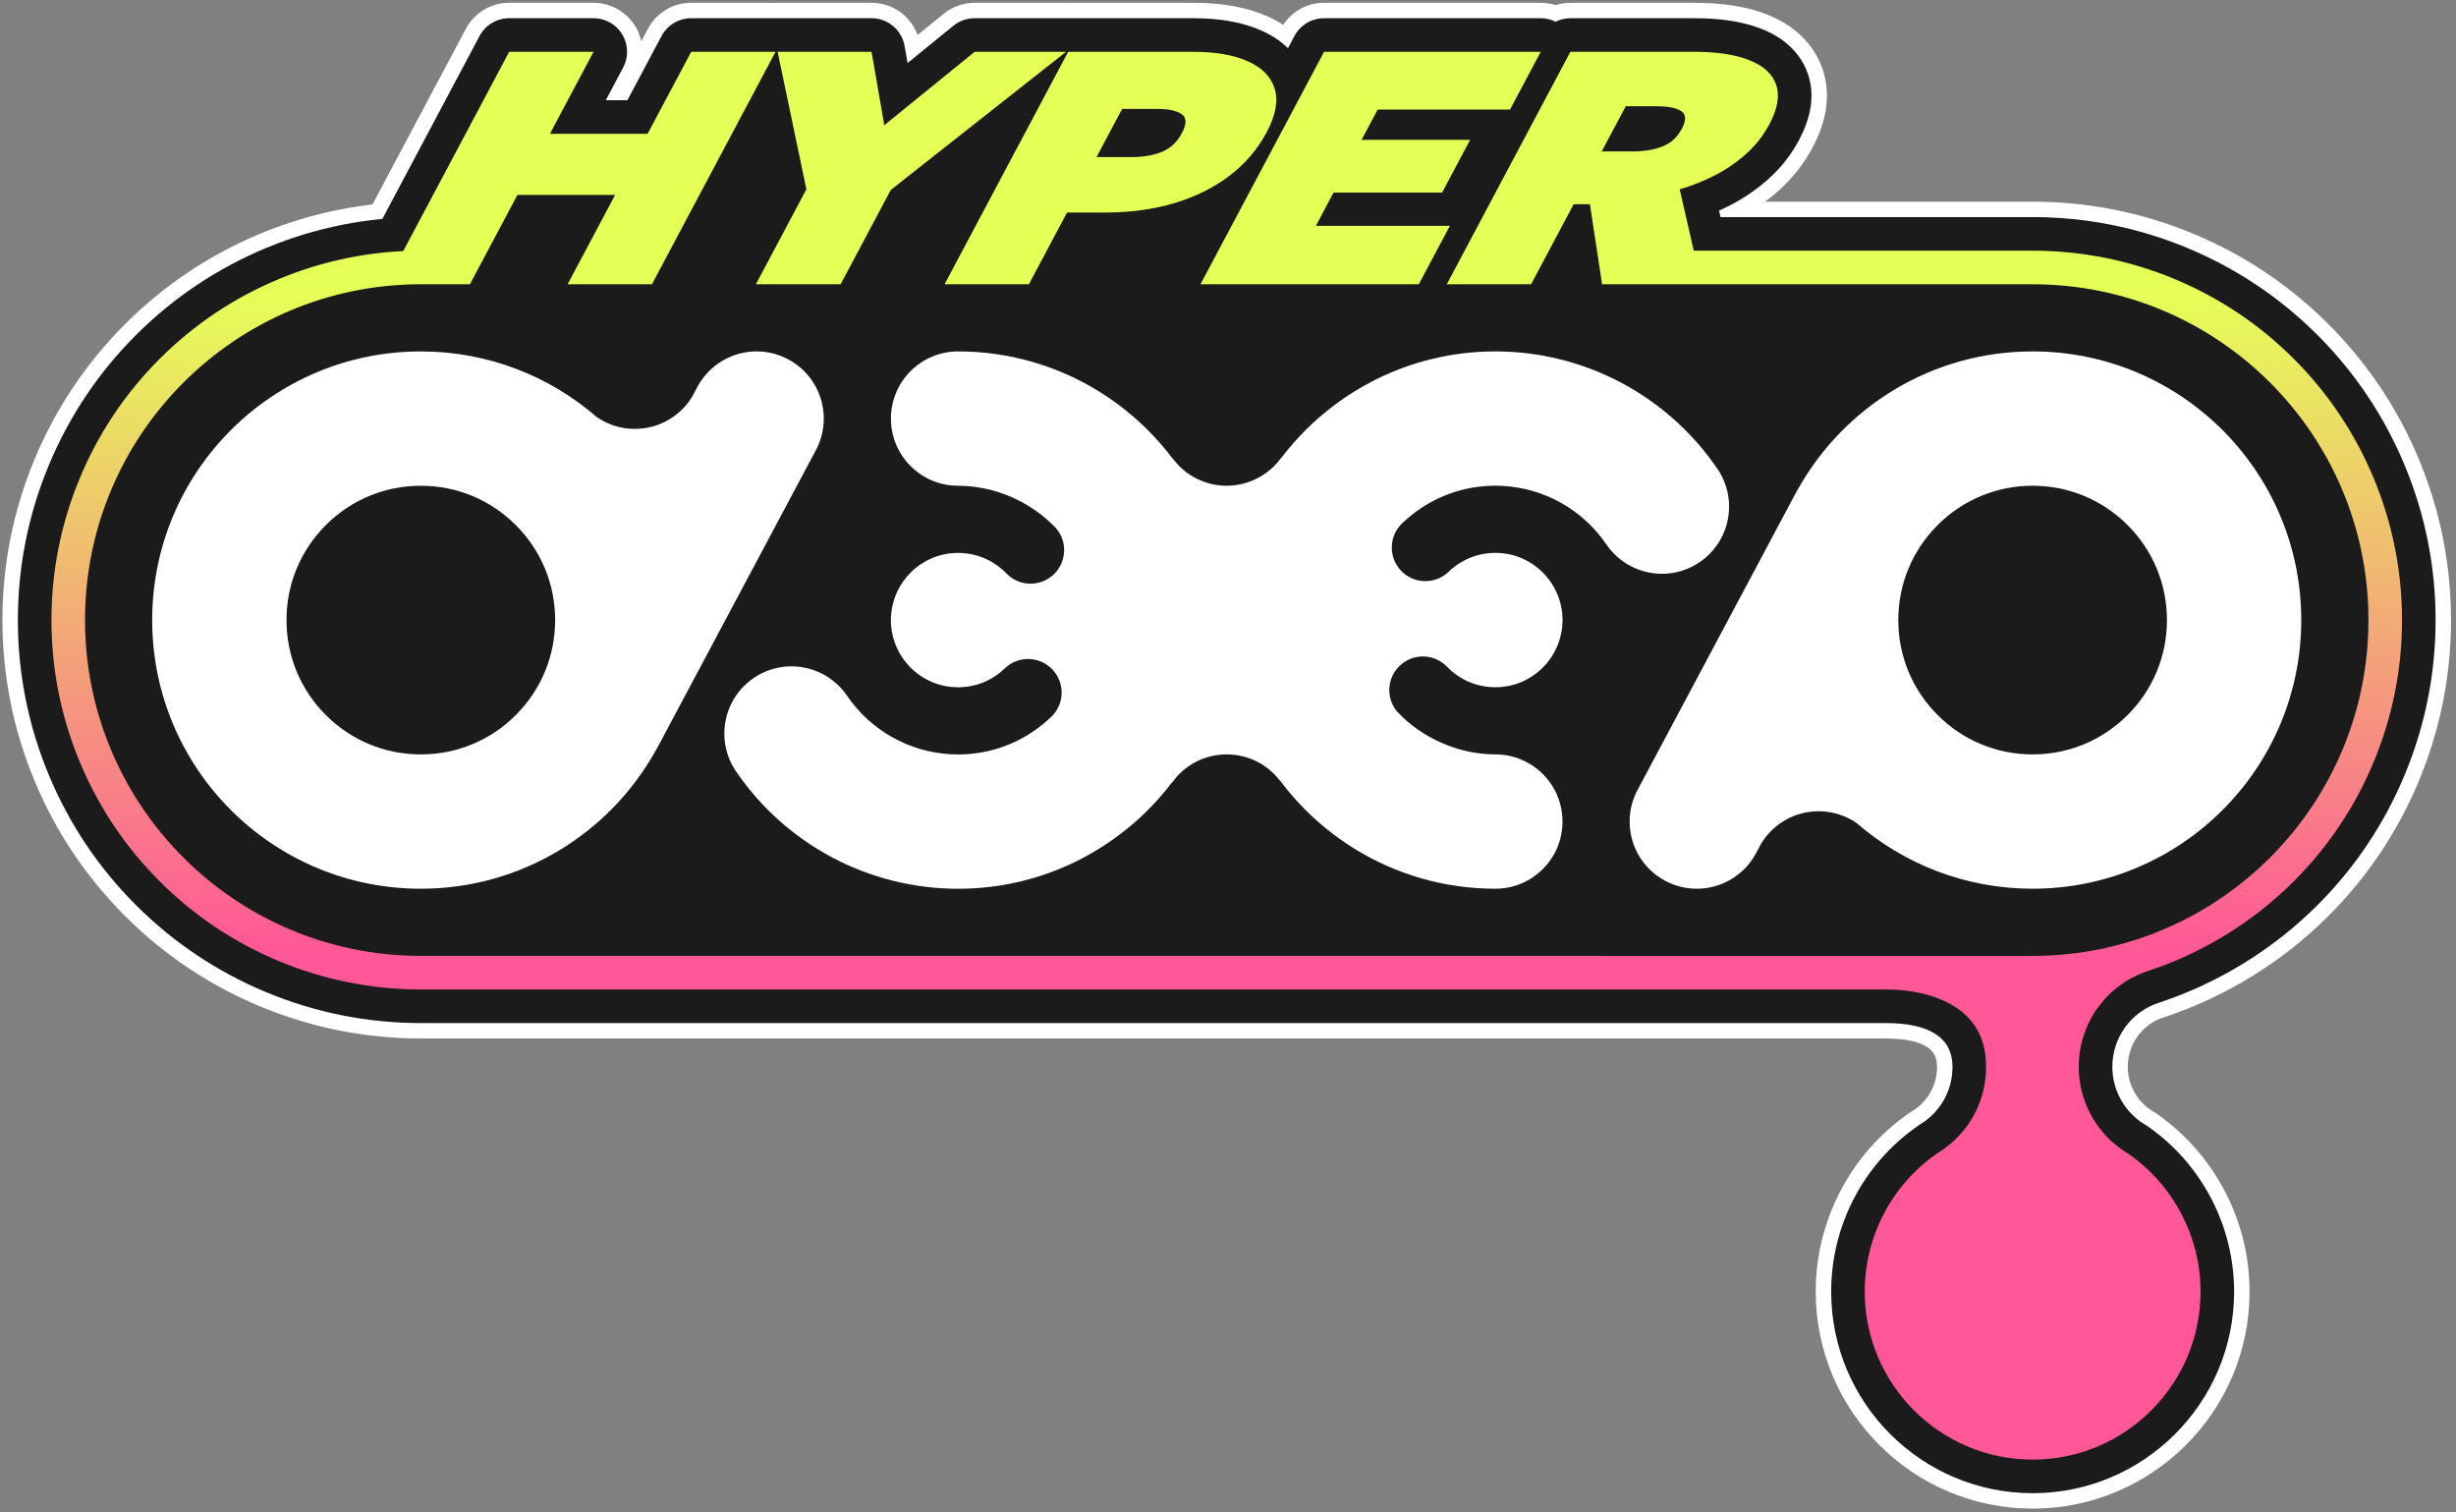 <?xml version="1.0" encoding="UTF-8"?>
<svg xmlns="http://www.w3.org/2000/svg" xmlns:xlink="http://www.w3.org/1999/xlink" viewBox="0 0 1828.49 1125.76">
  <rect x="0" y="0" width="1828.49" height="1125.76" fill="#808080" stroke="none"/>
  <defs>
    <style>
      .cls-1 {
        fill: #fff;
      }

      .cls-2 {
        fill: none;
        stroke: #fff;
        stroke-linecap: round;
        stroke-linejoin: round;
        stroke-width: 21px;
      }

      .cls-3 {
        fill: #1b1b1b;
      }

      .cls-4 {
        fill: url(#linear-gradient);
      }

      .cls-5 {
        fill: #231f20;
      }
    </style>
    <linearGradient id="linear-gradient" x1="913.3" y1="38.56" x2="913.3" y2="1086.62" gradientUnits="userSpaceOnUse">
      <stop offset=".17" stop-color="#e6ff57"/>
      <stop offset=".64" stop-color="#ff5797"/>
    </linearGradient>
  </defs>
  <g id="capsule">
    <g>
      <g id="outer">
        <g id="outer-2" data-name="outer">
          <path class="cls-2" d="m1513.3,1111.62c-82.71,0-150-67.29-150-150,0-49.33,24.16-95.5,64.63-123.48l1.01-.7,1.04-.65c14.81-9.21,23.65-25.1,23.65-42.5,0-21.68-16.82-32.67-50-32.67H313.3c-39.59,0-78.22-7.68-114.8-22.84-36.58-15.15-69.33-37.03-97.33-65.02-28-28.01-49.88-60.76-65.03-97.34-15.15-36.58-22.84-75.21-22.84-114.8s7.68-78.22,22.84-114.8c15.15-36.58,37.03-69.33,65.02-97.33,28.01-28,60.76-49.88,97.34-65.03,36.58-15.15,75.21-22.84,114.8-22.84h1200c39.59,0,78.22,7.68,114.8,22.84,36.58,15.15,69.33,37.03,97.33,65.02,28,28.01,49.88,60.76,65.03,97.34,15.15,36.58,22.84,75.21,22.84,114.8s-7.68,78.22-22.84,114.8c-15.15,36.58-37.03,69.33-65.02,97.33-32.8,32.78-73.28,57.8-117.19,72.43l-.08.03-1.42.47c-20.41,6.79-34.12,25.92-34.12,47.6,0,16.19,7.9,31.45,21.14,40.84l.11.08c.46.32.83.58,1.12.77l.36.24c.48.32.9.58,1.25.79l1.69,1,1.6,1.13c39.69,28.1,63.39,73.89,63.39,122.48,0,82.71-67.29,150-150,150Z"/>
          <path class="cls-2" d="m1513.3,161.62c39.59,0,78.22,7.68,114.8,22.84,36.58,15.15,69.33,37.03,97.33,65.02,28,28.01,49.88,60.76,65.03,97.34,15.15,36.58,22.84,75.21,22.84,114.8s-7.68,78.22-22.84,114.8c-15.15,36.58-37.03,69.33-65.02,97.33-32.8,32.78-73.28,57.8-117.19,72.43l-.08.03-1.42.47c-20.41,6.79-34.12,25.92-34.12,47.6,0,16.19,7.9,31.45,21.14,40.84l.11.08c.46.32.83.58,1.12.77l.36.24c.48.32.9.58,1.25.79l1.69,1.01,1.6,1.13c39.69,28.1,63.39,73.89,63.39,122.48,0,82.71-67.29,150-150,150s-150-67.29-150-150c0-49.33,24.16-95.5,64.63-123.48l1.01-.7,1.04-.65c14.81-9.21,23.65-25.1,23.65-42.5,0-21.68-16.82-32.67-50-32.67H313.3c-39.59,0-78.22-7.68-114.8-22.84-36.58-15.15-69.33-37.03-97.33-65.02-28-28.01-49.88-60.76-65.03-97.34-15.15-36.58-22.84-75.21-22.84-114.8s7.68-78.22,22.84-114.8c15.15-36.58,37.03-69.33,65.02-97.33,28.01-28,60.76-49.88,97.34-65.03,36.58-15.15,75.21-22.84,114.8-22.84h1200m0-1H313.3c-39.73,0-78.48,7.71-115.18,22.91-36.7,15.2-69.56,37.16-97.66,65.25-28.09,28.1-50.04,60.95-65.24,97.65-15.2,36.71-22.91,75.46-22.91,115.18s7.71,78.48,22.91,115.18c15.2,36.7,37.16,69.56,65.25,97.66,28.1,28.09,60.95,50.04,97.65,65.24,36.7,15.2,75.46,22.91,115.18,22.91h1090.33c32.51,0,49,10.66,49,31.67,0,17.06-8.67,32.63-23.18,41.65l-1.04.65-1.05.72c-40.74,28.17-65.06,74.64-65.06,124.31,0,83.26,67.74,151,151,151s151-67.74,151-151c0-48.91-23.85-95.01-63.81-123.29l-1.6-1.13-.03-.02-.03-.02-1.69-1.01c-.33-.2-.74-.46-1.22-.77l-.37-.24c-.29-.18-.65-.43-1.09-.75l-.11-.08c-12.98-9.2-20.72-24.16-20.72-40.02,0-21.24,13.44-39.99,33.43-46.65l1.42-.47h.03s.03-.02.03-.02l.05-.02c44.03-14.68,84.68-39.81,117.55-72.66,28.09-28.09,50.04-60.95,65.24-97.65,15.2-36.7,22.91-75.46,22.91-115.18s-7.71-78.48-22.91-115.18c-15.2-36.7-37.15-69.56-65.25-97.66-28.1-28.09-60.95-50.04-97.65-65.24-36.71-15.2-75.46-22.91-115.18-22.91h0Z"/>
        </g>
        <g>
          <g>
            <path class="cls-2" d="m414.43,176.7c-4.62-7.16-15.52-11.63-23.26-6.1-10.98,7.85-19.45,18.84-21.89,32.4-1.57,8.72,2.37,18.75,11.87,20.91,8.31,1.89,19.23-2.51,20.91-11.87.32-1.79.78-3.5,1.29-5.25.01-.05.03-.08.04-.13.46-.84.88-1.72,1.38-2.54.06-.11.28-.46.5-.82.31-.4.75-.99.89-1.14.61-.66,1.25-1.3,1.91-1.91.63-.59,3.18-2.39.25-.29,7.22-5.16,11.39-15.06,6.1-23.26Z"/>
            <path class="cls-2" d="m399.06,168.12c6.05,0,12.2,3.65,15.37,8.58,5.29,8.2,1.12,18.1-6.1,23.26,1.02-.73,1.38-.99,1.38-.99,0,0-1.22.9-1.63,1.28-.66.61-1.3,1.25-1.91,1.91-.14.16-.59.74-.89,1.14-.22.36-.43.71-.5.82-.5.83-.92,1.7-1.38,2.54-.01.04-.02.08-.04.13-.51,1.74-.97,3.46-1.29,5.25-1.43,7.93-9.49,12.3-16.97,12.3-1.35,0-2.68-.14-3.94-.43-9.51-2.17-13.44-12.19-11.87-20.91,2.44-13.56,10.9-24.55,21.89-32.4,2.42-1.73,5.14-2.48,7.88-2.48m0-1c-3.14,0-5.99.9-8.47,2.66-8.56,6.11-19.37,16.81-22.29,33.04-1.61,8.93,2.27,19.7,12.64,22.06,1.33.3,2.73.46,4.17.46,7.75,0,16.4-4.51,17.95-13.13.27-1.52.66-3.1,1.26-5.14v-.02c.16-.29.31-.57.46-.86.28-.54.55-1.06.85-1.55l.16-.26.31-.51.23-.3c.2-.26.5-.65.58-.74.59-.64,1.22-1.27,1.85-1.86.29-.27,1.14-.9,1.41-1.11.09-.07.28-.21.41-.43,6.38-5.56,10-15.06,4.69-23.3-3.48-5.4-10-9.03-16.22-9.03h0Z"/>
          </g>
          <g>
            <g>
              <path class="cls-2" d="m584.16,132.21c-.04.14-.09.28-.13.42,0,0,.02-.02.03-.02.03-.12.07-.26.12-.41,0,0,0,0-.01.01Z"/>
              <path class="cls-2" d="m584.17,132.2c-.04.15-.09.29-.12.41,0,0-.02.01-.03.02.04-.14.09-.28.13-.42,0,0,0,0,.01-.01m2.68-5.64l-3.49,5.05h0s-.02.04-.02.04l-.08.12-.04.14-.09.3-.03.11-.92,2.88,2.45-1.77.03-.02h0s.28-.19.28-.19l.1-.37c.03-.11.07-.24.1-.37l1.72-5.94h0Z"/>
            </g>
            <g>
              <path class="cls-2" d="m584.05,132.61c-.59,2.21.72-.48,0,0h0Z"/>
              <path class="cls-2" d="m584.19,132.55c.06,0,.08.05.08.13,0-.08-.02-.13-.08-.13m.08.13c0,.26-.25.81-.35.81.09,0,.35-.56.35-.81m-.08-1.13v1.13h-.27s.27,0,.27,0v.87c-.09,0-.18-.01-.27-.04v.98c.73,0,1.03-.68,1.12-.91.1-.23.22-.58.22-.91h-1s1,0,1,0c0-.64-.47-1.13-1.08-1.13h0Z"/>
            </g>
            <g>
              <path class="cls-2" d="m583.2,133.52c.33-.42.65-.86.96-1.3.02-.07.04-.13.06-.2-.02.07-.03.12-.05.18,4.72-6.9,5.89-16.43-.97-22.72-6.13-5.63-18.15-7.45-24.04,0-4.26,5.39-7.2,10.85-8.92,17.55-.53,2.08-.96,4.18-1.54,6.25-.19.67-.38,1.34-.59,2-.4.45-1.21,1.5-1.38,1.67-.64.62-1.32,1.21-2,1.78-1.72,1.45-3.55,2.78-5.29,4.21-4.07,3.35-7.92,7.53-10.01,12.41-1.89,4.41-2.51,9.5-1.3,13.98-2.15.6-4.24,1.44-6.18,2.55-7.76,4.43-11.84,13.23-14.38,21.38-3.28,10.5-.87,22.71,9.24,28.55,11.82,6.83,26.15.96,30.36-11.72.81-2.44.86-5.05.35-7.58,1.59-.79,3.04-1.83,4.24-3.13,5.69-6.19,6.28-14.5,2.11-21.23,2.11-1.32,3.87-3.17,4.93-5.64.36-.83.92-1.64,1.3-2.46,1.51-.82,3.06-2.8,4.45-3.91,3.82-3.04,7.22-5.94,10.22-9.83,3.51-4.54,5.69-9.84,7.1-15.38.53-2.08.95-4.18,1.54-6.24.2-.7.42-1.38.64-2.07-.17.12-.42.38-.83.89Z"/>
              <path class="cls-2" d="m570.16,104.55c4.8,0,9.76,1.92,13.04,4.93,6.86,6.29,5.69,15.82.97,22.72.02-.06.03-.11.05-.18-.02.07-.04.13-.06.2-.31.45-.62.88-.96,1.3.4-.51.66-.77.83-.89-.22.69-.45,1.37-.64,2.07-.58,2.06-1.01,4.17-1.54,6.24-1.41,5.54-3.59,10.85-7.1,15.38-3,3.89-6.4,6.78-10.22,9.83-1.39,1.1-2.94,3.09-4.45,3.91-.38.82-.94,1.63-1.3,2.46-1.06,2.47-2.81,4.32-4.93,5.64,4.17,6.72,3.57,15.03-2.11,21.23-1.2,1.3-2.65,2.34-4.24,3.13.52,2.53.47,5.14-.35,7.58-3,9.02-11.12,14.6-19.81,14.6-3.52,0-7.14-.91-10.54-2.88-10.11-5.84-12.51-18.05-9.24-28.55,2.54-8.14,6.62-16.95,14.38-21.38,1.94-1.11,4.03-1.95,6.18-2.55-1.22-4.48-.6-9.57,1.3-13.98,2.1-4.88,5.94-9.07,10.01-12.41,1.74-1.43,3.57-2.75,5.29-4.21.68-.58,1.36-1.16,2-1.78.18-.17.98-1.22,1.38-1.67.21-.66.41-1.34.59-2,.58-2.07,1.01-4.17,1.54-6.25,1.72-6.71,4.66-12.16,8.92-17.55,2.74-3.47,6.81-4.93,11-4.93m0-1c-4.89,0-9.08,1.89-11.79,5.31-4.61,5.83-7.42,11.36-9.11,17.93-.23.88-.43,1.76-.64,2.63-.28,1.19-.57,2.41-.9,3.59-.19.69-.36,1.26-.52,1.77-.19.23-.43.52-.65.8-.2.25-.47.59-.54.66-.64.61-1.31,1.2-1.95,1.73-.94.79-1.93,1.56-2.89,2.31-.79.61-1.6,1.24-2.39,1.89-4.93,4.05-8.39,8.35-10.3,12.79-1.92,4.48-2.48,9.41-1.57,13.69-1.95.61-3.79,1.4-5.48,2.37-6.54,3.73-11.4,10.91-14.84,21.95-3.18,10.17-1.41,23.3,9.69,29.72,3.42,1.97,7.23,3.02,11.04,3.02,9.38,0,17.73-6.14,20.76-15.28.75-2.26.92-4.79.51-7.35,1.49-.82,2.79-1.83,3.86-3,5.63-6.13,6.65-14.51,2.71-21.6,2.04-1.46,3.55-3.33,4.51-5.56.17-.39.39-.79.63-1.21.17-.3.35-.62.51-.94.94-.58,1.84-1.48,2.71-2.34.57-.57,1.1-1.1,1.6-1.49,3.5-2.79,7.19-5.86,10.39-10,3.27-4.24,5.65-9.39,7.28-15.75.21-.83.41-1.67.6-2.5.29-1.23.58-2.49.93-3.71.15-.53.32-1.05.49-1.57l.15-.46.09-.28c4.75-7.03,6.22-17.12-1.19-23.92-3.49-3.2-8.74-5.19-13.72-5.19h0Z"/>
            </g>
          </g>
          <g>
            <g>
              <path class="cls-2" d="m729.18,128.61c-5.42-8.4-14.56-10.03-23.26-6.1-8.72,3.94-17.15,8.66-23.1,16.36-2.73,3.54-5.41,7.63-7.08,11.8-.05.12-.08.22-.11.31-.66.8-1.33,1.58-1.99,2.38-2.07,2.49-4.2,5.02-5.94,7.76-2.79,4.39-4.46,9.56-5.75,14.57-.54,2.11-1.06,4.22-1.7,6.31-.06.19-.12.36-.18.52-.5.85-1.01,1.69-1.58,2.5-3.41,4.89-5.93,9.48-6.74,15.54-.19,1.43-.35,2.82-.45,4.24-5.43,5.12-6.78,14.84-2.82,20.98,5.36,8.31,14.62,10.15,23.26,6.1,5.86-2.75,9.68-8.46,11.8-14.39,1.02-2.84,1.3-5.98,1.55-8.97.07-.85.16-1.74.18-2.61.13-.29.27-.59.41-.8.55-.8,1.17-1.56,1.74-2.35,1.54-2.11,2.62-4.26,3.64-6.67,1.99-4.72,3.31-9.56,4.53-14.53.14-.55.31-1.1.35-1.3.35-.68.74-1.33,1.12-1.99.12-.2.22-.36.32-.51.6-.72,1.21-1.43,1.8-2.15,3.33-4.04,6.15-8.02,8.49-12.68.48-.95.98-1.87,1.49-2.8.04-.07.07-.11.1-.17.05-.05.11-.1.17-.17-.05.05-.11.11-.17.16.65-1.11.86-.89.22-.21.34-.33.82-.81,1.17-1.18.44-.33,1.03-.8,1.19-.9,3.54-2.3,7.39-4.06,11.23-5.8,8.13-3.67,10.71-16.1,6.1-23.26Z"/>
              <path class="cls-2" d="m714.81,120.48c5.61,0,10.8,2.59,14.37,8.13,4.62,7.16,2.03,19.59-6.1,23.26-3.84,1.73-7.69,3.5-11.23,5.8-.16.1-.75.57-1.19.9-.35.37-.84.85-1.17,1.18.32-.34.43-.57.38-.57s-.27.22-.6.78c.03-.03.06-.05.08-.08-.03.03-.06.06-.09.08-.04.06-.07.1-.1.17-.52.93-1.01,1.85-1.49,2.8-2.35,4.65-5.16,8.63-8.49,12.68-.59.72-1.21,1.43-1.8,2.15-.1.15-.21.32-.32.51-.39.66-.77,1.31-1.12,1.99-.04.2-.22.75-.35,1.3-1.23,4.97-2.54,9.81-4.53,14.53-1.02,2.41-2.1,4.56-3.64,6.67-.58.79-1.19,1.55-1.74,2.35-.14.21-.28.51-.41.8-.01.87-.11,1.76-.18,2.61-.25,2.99-.53,6.12-1.55,8.97-2.13,5.92-5.94,11.63-11.8,14.39-2.92,1.37-5.91,2.07-8.8,2.07-5.65,0-10.91-2.67-14.46-8.17-3.96-6.14-2.61-15.86,2.82-20.98.1-1.42.26-2.82.45-4.24.81-6.06,3.33-10.65,6.74-15.54.57-.81,1.07-1.65,1.58-2.5.06-.16.12-.33.18-.52.64-2.09,1.15-4.2,1.7-6.31,1.29-5.01,2.96-10.18,5.75-14.57,1.74-2.74,3.88-5.26,5.94-7.76.66-.8,1.33-1.58,1.99-2.38.03-.09.07-.18.11-.31,1.67-4.17,4.34-8.26,7.08-11.8,5.95-7.7,14.39-12.42,23.1-16.36,2.97-1.34,5.98-2.03,8.88-2.03m-5.36,39.32s-.05.05-.08.08c.03-.03.05-.05.08-.08m5.36-40.32c-3.05,0-6.18.71-9.3,2.12-8.06,3.64-17.16,8.47-23.48,16.66-3.3,4.27-5.73,8.32-7.21,12.04-.03.06-.05.12-.07.17-.31.38-.63.76-.95,1.13-.31.37-.62.74-.93,1.11l-.43.52c-1.93,2.33-3.93,4.74-5.58,7.34-3.05,4.8-4.74,10.46-5.87,14.86l-.29,1.13c-.43,1.69-.88,3.45-1.39,5.14-.04.13-.08.26-.13.37-.45.77-.95,1.58-1.49,2.37-3.54,5.07-6.08,9.73-6.92,15.98-.2,1.48-.34,2.74-.43,3.92-5.6,5.57-6.85,15.53-2.69,21.98,3.59,5.56,9.02,8.62,15.3,8.62,3.07,0,6.17-.73,9.23-2.16,5.39-2.53,9.76-7.84,12.32-14.95,1.09-3.04,1.37-6.47,1.6-9.22l.04-.48c.06-.65.11-1.32.13-1.99.07-.15.16-.34.24-.46.32-.47.66-.92,1.02-1.39.24-.31.47-.62.7-.94,1.41-1.93,2.53-3.99,3.75-6.87,1.92-4.54,3.22-9.15,4.58-14.68.07-.29.16-.59.22-.82.04-.14.07-.26.1-.36.32-.61.68-1.22,1.05-1.84.09-.16.18-.3.27-.42.25-.3.5-.6.75-.9.34-.4.68-.81,1.02-1.22,3.79-4.6,6.45-8.57,8.62-12.86.44-.87.92-1.77,1.47-2.76l.02-.03s.07-.07.1-.1l-.03-.03h.01s.01-.02.02-.03l.03.03c.33-.32.79-.78,1.14-1.15l.38-.29c.25-.2.6-.47.69-.52,3.59-2.33,7.58-4.13,11.1-5.72,3.79-1.71,6.76-5.38,8.14-10.07,1.52-5.14.9-10.75-1.61-14.65-3.57-5.54-8.97-8.59-15.21-8.59h0Z"/>
            </g>
            <g>
              <path class="cls-2" d="m709.49,159.75s-.03.03-.05.05c.01-.02.03-.03.05-.05Z"/>
              <path class="cls-2" d="m709.49,159.75s-.02.02-.03.03c0,0,.02-.02.03-.03m-.03.03s-.01.01-.02.02c0,0,.01-.01.02-.02"/>
            </g>
          </g>
          <g>
            <path class="cls-2" d="m878.07,176.57c-7.61-7.42-19.08-6-28.85-6.03-8.08-.03-16.2-.04-24.22,1.04-4.71.63-8.74,2.26-12.32,4.62-4.66-.34-9.38,1.13-12.87,4.81-8.37,8.81-21.54,18.6-19.72,32.15,1.26,9.37,9.46,16.59,19.09,16.16,4.07-.18,7.86-1.7,11.34-3.83,3.59,1.85,7.87,2.42,12.34,1.5,8.12-1.67,12.52-2.23,21.55-2.44,7.62-.17,15.15.85,22.72-.53,11.11-2.03,19.4-11.51,20.1-22.74.52-8.44-3.05-18.76-9.16-24.72Z"/>
            <path class="cls-2" d="m857.42,170.45c7.5,0,15.1.71,20.65,6.12,6.1,5.95,9.68,16.27,9.16,24.72-.7,11.22-8.99,20.71-20.1,22.74-3.16.58-6.32.74-9.48.74-3.77,0-7.55-.22-11.35-.22-.63,0-1.26,0-1.89.02-9.02.2-13.43.76-21.55,2.44-1.41.29-2.8.43-4.15.43-2.95,0-5.73-.67-8.19-1.93-3.49,2.13-7.28,3.65-11.34,3.83-.27.01-.54.02-.81.02-9.28,0-17.05-7.07-18.28-16.18-1.82-13.55,11.36-23.34,19.72-32.15,3.17-3.34,7.35-4.86,11.57-4.86.43,0,.87.02,1.3.05,3.57-2.35,7.61-3.98,12.32-4.62,6.85-.92,13.77-1.05,20.68-1.05,1.18,0,2.36,0,3.54,0,.12,0,.25,0,.37,0,2.53,0,5.17-.09,7.82-.09m0-1c-1.35,0-2.71.02-4.02.05-1.29.02-2.56.04-3.8.04h-.37c-1.18,0-2.36,0-3.54,0-7.76,0-14.27.18-20.81,1.06-4.53.61-8.6,2.11-12.45,4.59-.35-.02-.69-.03-1.03-.03-4.77,0-9.13,1.84-12.3,5.17-1.4,1.47-2.91,2.95-4.52,4.52-7.99,7.82-17.05,16.68-15.47,28.45,1.31,9.72,9.59,17.05,19.27,17.05.28,0,.57,0,.86-.02,3.7-.16,7.41-1.37,11.35-3.69,2.5,1.19,5.24,1.8,8.14,1.8,1.43,0,2.9-.15,4.35-.45,7.77-1.6,12.17-2.21,21.37-2.42.62-.01,1.24-.02,1.86-.02,1.89,0,3.81.06,5.67.11,1.86.06,3.79.11,5.69.11,3.78,0,6.85-.24,9.66-.75,11.58-2.12,20.19-11.85,20.92-23.66.56-9.03-3.33-19.52-9.46-25.49-5.77-5.63-13.67-6.41-21.35-6.41h0Z"/>
          </g>
        </g>
        <g id="hyper">
          <path class="cls-2" d="m1192.74,236.62c-12.36,0-22.86-9.03-24.72-21.25l-.4-2.63-5.65,10.62c-4.34,8.16-12.83,13.26-22.07,13.26h-62.78c-3.65,0-7.19-.8-10.41-2.27-3.21,1.47-6.75,2.27-10.41,2.27h-162.55c-8.78,0-16.91-4.6-21.43-12.12s-4.76-16.86-.64-24.61l13.81-25.97c-1.27.41-2.55.81-3.84,1.2-17.91,5.38-37.64,8.1-58.64,8.1h-13.57l-21.34,40.14c-4.34,8.16-12.83,13.26-22.07,13.26h-62.78c-8.78,0-16.91-4.6-21.43-12.12s-4.76-16.86-.64-24.61l37.35-70.25-35.73,28.16-34.86,65.57c-4.34,8.16-12.83,13.26-22.07,13.26h-63.09c-8.78,0-16.91-4.6-21.43-12.12s-4.76-16.86-.64-24.61l33.34-62.71-5.86-28.01-60.72,114.2c-4.34,8.16-12.83,13.26-22.07,13.26h-62.78c-8.78,0-16.91-4.6-21.43-12.12s-4.76-16.86-.64-24.61l15.83-29.77h-16.1l-28.31,53.24c-4.34,8.16-12.83,13.26-22.07,13.26h-62.78c-8.78,0-16.91-4.6-21.43-12.12s-4.76-16.86-.64-24.61L357.02,26.82c4.34-8.16,12.83-13.26,22.07-13.26h62.78c8.78,0,16.91,4.6,21.43,12.12s4.76,16.86.64,24.61l-12.94,24.33h16.1l25.42-47.8c4.34-8.16,12.83-13.26,22.07-13.26h62.78c.26,0,.52,0,.78.01.26,0,.52-.01.77-.01h69.93c12.16,0,22.55,8.75,24.63,20.72l2.19,12.63,34.18-27.76c4.46-3.62,10.02-5.59,15.76-5.59h68.07c.26,0,.52,0,.78.01.26,0,.52-.01.78-.01h92.93c20.41,0,37.1,3.01,51.02,9.21,8.36,3.72,14.77,8.27,19.7,13.09l4.8-9.03c4.34-8.16,12.83-13.26,22.07-13.26h161.3c3.89,0,7.65.9,11.03,2.57,3.37-1.66,7.14-2.57,11.03-2.57h92.31c20.4,0,36.92,2.65,50.49,8.11,21.78,8.76,30.58,23.07,34.12,33.54,5,14.78,2.76,31.26-6.66,48.99-5.84,10.98-13.5,20.75-22.78,29.03-8.67,7.74-18.33,14.36-28.74,19.68-2.67,1.37-5.36,2.66-8.08,3.87l11.27,49.26c1.7,7.42-.08,15.21-4.82,21.16-4.74,5.95-11.94,9.42-19.55,9.42h-73.97Z"/>
          <path class="cls-2" d="m1261.44,13.56c20.4,0,36.92,2.65,50.49,8.11,21.78,8.76,30.58,23.07,34.12,33.54,5.01,14.78,2.76,31.26-6.66,48.99-5.84,10.98-13.5,20.75-22.78,29.03-8.67,7.74-18.33,14.36-28.74,19.68-2.67,1.37-5.36,2.66-8.08,3.87l11.27,49.26c1.7,7.42-.08,15.21-4.82,21.16-4.74,5.95-11.94,9.42-19.55,9.42h-73.97c-12.36,0-22.86-9.03-24.72-21.25l-.4-2.63-5.65,10.62c-4.34,8.16-12.83,13.26-22.07,13.26h-62.78c-3.65,0-7.19-.8-10.41-2.27-3.21,1.47-6.75,2.27-10.41,2.27h-162.55c-8.78,0-16.91-4.6-21.43-12.12-4.52-7.52-4.76-16.86-.64-24.61l13.81-25.97c-1.27.41-2.55.81-3.84,1.2-17.91,5.38-37.64,8.1-58.64,8.1h-13.57l-21.34,40.14c-4.34,8.16-12.83,13.26-22.07,13.26h-62.78c-8.78,0-16.91-4.6-21.43-12.12-4.52-7.52-4.76-16.86-.64-24.61l37.35-70.25-35.73,28.16-34.86,65.57c-4.34,8.16-12.83,13.26-22.07,13.26h-63.09c-8.78,0-16.91-4.6-21.43-12.12-4.52-7.52-4.76-16.86-.64-24.61l33.34-62.71-5.86-28.01-60.72,114.2c-4.34,8.16-12.83,13.26-22.07,13.26h-62.78c-8.78,0-16.91-4.6-21.43-12.12-4.52-7.52-4.76-16.86-.64-24.61l15.83-29.77h-16.1l-28.31,53.24c-4.34,8.16-12.83,13.26-22.07,13.26h-62.78c-8.78,0-16.91-4.6-21.43-12.12-4.52-7.52-4.76-16.86-.64-24.61L357.02,26.82c4.34-8.16,12.83-13.26,22.07-13.26h62.78c8.78,0,16.91,4.6,21.43,12.12,4.52,7.52,4.76,16.86.64,24.61l-12.94,24.33h16.1l25.42-47.8c4.34-8.16,12.83-13.26,22.07-13.26h62.78c.26,0,.52,0,.78.01.26,0,.52-.01.77-.01h69.93c12.16,0,22.55,8.75,24.63,20.72l2.19,12.63,34.18-27.76c4.46-3.62,10.02-5.59,15.76-5.59h68.07c.26,0,.52,0,.78.01.26,0,.52-.01.78-.01h92.93c20.41,0,37.1,3.01,51.02,9.21,8.36,3.72,14.77,8.27,19.7,13.09l4.8-9.03c4.34-8.16,12.83-13.26,22.07-13.26h161.3c3.89,0,7.65.9,11.03,2.57,3.37-1.66,7.14-2.57,11.03-2.57h92.31m0-1h-92.31c-3.79,0-7.6.85-11.03,2.46-3.44-1.61-7.24-2.46-11.03-2.46h-161.3c-9.64,0-18.43,5.29-22.96,13.79l-4.18,7.87c-5.28-4.94-11.67-9.1-19.03-12.37-14.05-6.25-30.87-9.29-51.42-9.29h-92.93c-.26,0-.52,0-.78.01-.26,0-.52-.01-.78-.01h-68.07c-5.95,0-11.77,2.07-16.39,5.82l-32.86,26.68-1.9-10.95c-2.17-12.49-12.94-21.55-25.62-21.55h-69.93c-.26,0-.52,0-.77.01-.26,0-.52-.01-.78-.01h-62.78c-9.64,0-18.43,5.29-22.96,13.79l-25.13,47.27h-13.83l12.15-22.86c4.26-8.01,4-17.82-.67-25.6-4.67-7.78-13.21-12.61-22.29-12.61h-62.78c-9.64,0-18.43,5.29-22.96,13.79l-92.02,173.06c-4.26,8.01-4,17.82.67,25.6,4.67,7.78,13.21,12.61,22.29,12.61h62.78c9.64,0,18.43-5.29,22.96-13.79l28.03-52.71h13.83l-15.05,28.3c-4.26,8.01-4,17.82.67,25.6,4.67,7.78,13.21,12.61,22.29,12.61h62.78c9.64,0,18.43-5.29,22.96-13.79l59.42-111.76,5.22,24.96-33.17,62.39c-4.26,8.01-4,17.82.67,25.6,4.67,7.78,13.21,12.61,22.29,12.61h63.09c9.64,0,18.43-5.29,22.96-13.79l34.76-65.38,31.83-25.08-35.12,66.05c-4.26,8.01-4,17.82.67,25.6,4.67,7.78,13.21,12.61,22.29,12.61h62.78c9.64,0,18.43-5.29,22.96-13.79l21.06-39.61h12.97c21.1,0,40.92-2.74,58.93-8.14.51-.15,1.01-.31,1.52-.46l-12.66,23.8c-4.26,8.01-4,17.82.67,25.6,4.67,7.78,13.21,12.61,22.29,12.61h162.55c3.61,0,7.11-.73,10.41-2.17,3.3,1.44,6.8,2.17,10.41,2.17h62.78c9.64,0,18.43-5.29,22.96-13.79l4.23-7.95c2.09,12.62,12.82,21.75,25.65,21.75h73.97c7.96,0,15.37-3.57,20.33-9.79,4.96-6.22,6.79-14.24,5.01-22l-11.08-48.46c2.47-1.12,4.95-2.32,7.37-3.56,10.48-5.36,20.22-12.03,28.95-19.83,9.36-8.37,17.1-18.23,22.99-29.31,9.56-17.98,11.82-34.73,6.72-49.78-3.61-10.66-12.56-25.24-34.7-34.14-13.69-5.5-30.33-8.18-50.87-8.18h0Z"/>
        </g>
      </g>
      <g>
        <path class="cls-2" d="m1767.37,356.38c-13.89-33.53-33.95-63.55-59.61-89.22-25.67-25.66-55.69-45.72-89.22-59.61-33.54-13.89-68.95-20.93-105.24-20.93h-252.31l-10.46-45.71c8.78-2.47,17.43-5.89,25.97-10.26,8.54-4.36,16.36-9.72,23.47-16.07,7.1-6.34,12.88-13.72,17.35-22.12,6.09-11.46,7.78-21.2,5.06-29.24-2.72-8.03-9.31-14.15-19.77-18.35-10.45-4.21-24.18-6.31-41.17-6.31h-92.3l-92.02,173.06h62.78l31.68-59.58h12.12l9.04,59.58h320.56c138.07,0,250,111.93,250,250s-111.93,250-250,250H313.3c-138.07,0-250-111.93-250-250s111.93-250,250-250h36.56l35.36-66.5h72.73l-35.36,66.5h62.78l92.01-173.06h-62.78l-32.47,61.07h-72.72l32.46-61.07h-62.78l-78.88,148.37c-31.72,1.49-62.66,8.41-92.15,20.62-33.53,13.89-63.55,33.95-89.22,59.61-25.66,25.67-45.72,55.69-59.61,89.22-13.89,33.54-20.93,68.95-20.93,105.24s7.04,71.7,20.93,105.24c13.89,33.53,33.95,63.55,59.61,89.22,25.67,25.66,55.69,45.72,89.22,59.61,33.54,13.89,68.95,20.93,105.24,20.93h1090.33c22.68,0,42.42,5.51,55.58,15.52,13.07,9.94,19.42,23.73,19.42,42.15,0,26.11-13.25,49.94-35.46,63.74l-.52.32-.5.35c-33.72,23.32-53.85,61.79-53.85,102.92,0,68.92,56.08,125,125,125s125-56.08,125-125c0-40.49-19.75-78.65-52.83-102.07l-.81-.57-.84-.5c-.67-.4-1.38-.85-2.17-1.37l-.18-.12c-.63-.4-1.31-.87-2.15-1.47-19.84-14.06-31.69-36.95-31.69-61.23,0-32.46,20.58-61.12,51.22-71.32l.71-.24.09-.03c40.51-13.38,77.88-36.4,108.11-66.62,25.66-25.67,45.72-55.69,59.61-89.22,13.89-33.54,20.93-68.95,20.93-105.24s-7.04-71.7-20.93-105.24Zm-529.64-247.36c-6.23,2.47-13.65,3.71-22.25,3.71h-23l17.88-33.62h23.31c8.39,0,14.4,1.21,18.03,3.64,3.63,2.43,3.75,6.82.38,13.17-3.33,6.26-8.11,10.63-14.35,13.1Zm-343.98,102.6l92.02-173.06h161.3l-22.87,43.02h-98.52l-11.97,22.5h80.81l-20.9,39.31h-80.81l-13.14,24.72h99.76l-23.13,43.51h-162.55Zm-293.4-70.71l-21.42-102.35h69.93l9.49,54.64,67.28-54.64h68.07l-130.52,102.85-37.34,70.21h-63.09l37.6-70.71Zm165.66,70.71l28.4-53.4h28.59c18.65,0,35.8-2.35,51.46-7.05,15.65-4.69,29.31-11.49,40.99-20.39,11.67-8.9,20.88-19.7,27.63-32.39,6.7-12.61,8.68-23.38,5.92-32.32s-9.41-15.76-19.97-20.46c-10.55-4.7-24.17-7.05-40.85-7.05h-92.93l-92.02,173.06h62.78Zm69.41-130.54h26.42c8.08,0,14.03,1.28,17.85,3.84,3.82,2.55,3.89,7.29.21,14.21-3.55,6.68-8.5,11.31-14.85,13.91-6.35,2.59-13.88,3.89-22.58,3.89h-26.11l19.06-35.85Z"/>
        <path class="cls-2" d="m1261.44,38.56c16.99,0,30.72,2.1,41.17,6.31,10.46,4.2,17.05,10.32,19.77,18.35,2.72,8.04,1.03,17.78-5.06,29.24-4.47,8.4-10.25,15.78-17.35,22.12-7.11,6.35-14.93,11.71-23.47,16.07-8.54,4.37-17.19,7.79-25.97,10.26l10.46,45.71h252.31c36.29,0,71.7,7.04,105.24,20.93,33.53,13.89,63.55,33.95,89.22,59.61,25.66,25.67,45.72,55.69,59.61,89.22,13.89,33.54,20.93,68.95,20.93,105.24s-7.04,71.7-20.93,105.24c-13.89,33.53-33.95,63.55-59.61,89.22-30.23,30.22-67.6,53.24-108.11,66.62l-.09.03-.71.24c-30.64,10.2-51.22,38.86-51.22,71.32,0,24.28,11.85,47.17,31.69,61.23.84.6,1.52,1.07,2.15,1.47l.18.12c.79.52,1.5.97,2.17,1.37l.84.5.81.57c33.08,23.42,52.83,61.58,52.83,102.07,0,68.92-56.08,125-125,125s-125-56.08-125-125c0-41.13,20.13-79.6,53.85-102.92l.5-.35.52-.32c22.21-13.8,35.46-37.63,35.46-63.74,0-18.42-6.35-32.21-19.42-42.15-13.16-10.01-32.9-15.52-55.58-15.52H313.3c-36.29,0-71.7-7.04-105.24-20.93-33.53-13.89-63.55-33.95-89.22-59.61-25.66-25.67-45.72-55.69-59.61-89.22-13.89-33.54-20.93-68.95-20.93-105.24s7.04-71.7,20.93-105.24c13.89-33.53,33.95-63.55,59.61-89.22,25.67-25.66,55.69-45.72,89.22-59.61,29.49-12.21,60.43-19.13,92.15-20.62l78.88-148.37h62.78l-32.46,61.07h72.72l32.47-61.07h62.78l-92.01,173.06h-62.78l35.36-66.5h-72.73l-35.36,66.5h-36.56c-138.07,0-250,111.93-250,250s111.93,250,250,250h1200c138.07,0,250-111.93,250-250s-111.93-250-250-250h-320.56l-9.04-59.58h-12.12l-31.68,59.58h-62.78l92.02-173.06h92.3m-68.96,74.17h23c8.6,0,16.02-1.24,22.25-3.71,6.24-2.47,11.02-6.84,14.35-13.1,3.37-6.35,3.25-10.74-.38-13.17-3.63-2.43-9.64-3.64-18.03-3.64h-23.31l-17.88,33.62m-45.41-74.17l-22.87,43.02h-98.52l-11.97,22.5h80.81l-20.9,39.31h-80.81l-13.14,24.72h99.76l-23.13,43.51h-162.55l92.02-173.06h161.3m-258.89,0c16.68,0,30.3,2.35,40.85,7.05,10.56,4.7,17.21,11.52,19.97,20.46,2.76,8.94.78,19.71-5.92,32.32-6.75,12.69-15.96,23.49-27.63,32.39-11.68,8.9-25.34,15.7-40.99,20.39-15.66,4.7-32.81,7.05-51.46,7.05h-28.59l-28.4,53.4h-62.78l92.02-173.06h92.93m-71.82,78.37h26.11c8.7,0,16.23-1.3,22.58-3.89,6.35-2.6,11.3-7.23,14.85-13.91,3.68-6.92,3.61-11.66-.21-14.21-3.82-2.56-9.77-3.84-17.85-3.84h-26.42l-19.06,35.85m-22.66-78.37l-130.52,102.85-37.34,70.21h-63.09l37.6-70.71-21.42-102.35h69.93l9.49,54.64,67.28-54.64h68.07m467.74-1h-92.9l-.28.53-92.02,173.06-.78,1.47h65.05l.28-.53,31.4-59.05h10.66l8.91,58.73.13.85h321.42c137.3,0,249,111.7,249,249s-111.7,249-249,249H313.3c-137.3,0-249-111.7-249-249s111.7-249,249-249h37.16l.28-.53,35.08-65.97h70.46l-34.58,65.03-.78,1.47h65.05l.28-.53,91.83-172.71,21.22,101.38-37.43,70.39-.78,1.47h65.36l.28-.53,37.24-70.02,129.29-101.88-90.91,170.97-.78,1.47h65.05l.28-.53,28.12-52.87h27.99c18.66,0,36.07-2.39,51.75-7.09,15.68-4.7,29.58-11.61,41.31-20.55,11.73-8.94,21.12-19.95,27.91-32.72,6.8-12.8,8.82-23.93,5.99-33.08-2.84-9.19-9.74-16.28-20.52-21.08-10.63-4.74-24.51-7.14-41.26-7.14h-162.91l-.28.22-65.96,53.56-9.2-52.96-.14-.83h-135.7l-.28.53-32.19,60.54h-70.46l31.68-59.6.78-1.47h-65.04l-.28.53-78.61,147.87c-31.61,1.55-62.54,8.5-91.92,20.67-33.65,13.94-63.78,34.07-89.54,59.83-25.76,25.77-45.89,55.9-59.83,89.54-13.94,33.66-21.01,69.19-21.01,105.62s7.07,71.97,21.01,105.62c13.94,33.65,34.07,63.78,59.83,89.54,25.77,25.76,55.9,45.89,89.54,59.83,33.66,13.94,69.19,21.01,105.62,21.01h1090.33c22.47,0,41.99,5.44,54.97,15.32,12.8,9.74,19.03,23.26,19.03,41.35,0,25.77-13.08,49.28-34.99,62.89l-.52.32-.03.02-.02.02-.5.35c-33.98,23.5-54.28,62.29-54.28,103.74,0,69.48,56.52,126,126,126s126-56.52,126-126c0-40.82-19.91-79.28-53.25-102.89l-.81-.57-.03-.02-.03-.02-.84-.5c-.63-.37-1.33-.82-2.13-1.35l-.18-.12c-.58-.37-1.21-.8-2.12-1.45-19.58-13.88-31.27-36.46-31.27-60.42,0-32.03,20.31-60.31,50.54-70.37l.71-.24.09-.03c40.66-13.43,78.18-36.55,108.5-66.86,25.76-25.77,45.89-55.9,59.83-89.54,13.94-33.66,21.01-69.19,21.01-105.62s-7.07-71.97-21.01-105.62c-13.94-33.65-34.07-63.78-59.83-89.54-25.77-25.76-55.9-45.89-89.54-59.83-33.66-13.94-69.19-21.01-105.62-21.01h-251.51l-10.07-44.01c8.48-2.45,16.97-5.84,25.24-10.07,8.56-4.37,16.53-9.83,23.68-16.21,7.14-6.38,13.05-13.91,17.57-22.4,6.2-11.66,7.92-21.76,5.12-30.03-2.81-8.29-9.65-14.66-20.34-18.96-10.51-4.23-24.49-6.38-41.54-6.38h0Zm-50.48,42.55h22.71c8.15,0,14.03,1.17,17.47,3.47,1.16.78,4.69,3.14.05,11.87-3.2,6.02-7.86,10.27-13.83,12.64-6.09,2.42-13.45,3.64-21.88,3.64h-21.34l16.82-31.62h0Zm-374.94,1.97h25.82c7.84,0,13.66,1.24,17.29,3.67,3.35,2.24,3.31,6.46-.12,12.91-3.42,6.43-8.24,10.96-14.35,13.45-6.21,2.53-13.68,3.82-22.2,3.82h-24.45l18-33.85h0Zm312.71-44.52h-163.56l-.28.53-92.02,173.06-.78,1.47h164.82l.28-.53,23.13-43.51.78-1.47h-99.76l12.08-22.72h80.81l.28-.53,20.9-39.31.78-1.47h-80.81l10.91-20.5h98.52l.28-.53,22.87-43.02.78-1.47h0Z"/>
      </g>
    </g>
    <g>
      <g id="outer-3" data-name="outer">
        <g id="outer-4" data-name="outer">
          <path class="cls-3" d="m1513.3,1111.62c-82.71,0-150-67.29-150-150,0-49.33,24.16-95.5,64.63-123.48l1.01-.7,1.04-.65c14.81-9.21,23.65-25.1,23.65-42.5,0-21.68-16.82-32.67-50-32.67H313.3c-39.59,0-78.22-7.68-114.8-22.84-36.58-15.15-69.33-37.03-97.33-65.02-28-28.01-49.88-60.76-65.03-97.34-15.15-36.58-22.84-75.21-22.84-114.8s7.68-78.22,22.84-114.8c15.15-36.58,37.03-69.33,65.02-97.33,28.01-28,60.76-49.88,97.34-65.03,36.58-15.15,75.21-22.84,114.8-22.84h1200c39.59,0,78.22,7.68,114.8,22.84,36.58,15.15,69.33,37.03,97.33,65.02,28,28.01,49.88,60.76,65.03,97.34,15.15,36.58,22.84,75.21,22.84,114.8s-7.68,78.22-22.84,114.8c-15.15,36.58-37.03,69.33-65.02,97.33-32.8,32.78-73.28,57.8-117.19,72.43l-.08.03-1.42.47c-20.41,6.79-34.12,25.92-34.12,47.6,0,16.19,7.9,31.45,21.14,40.84l.11.08c.46.32.83.58,1.12.77l.36.24c.48.32.9.58,1.25.79l1.69,1,1.6,1.13c39.69,28.1,63.39,73.89,63.39,122.48,0,82.71-67.29,150-150,150Z"/>
        </g>
        <g>
          <path class="cls-3" d="m414.43,176.7c-4.62-7.16-15.52-11.63-23.26-6.1-10.98,7.85-19.45,18.84-21.89,32.4-1.57,8.72,2.37,18.75,11.87,20.91,8.31,1.89,19.23-2.51,20.91-11.87.32-1.79.78-3.5,1.29-5.25.01-.05.03-.08.04-.13.46-.84.88-1.72,1.38-2.54.06-.11.28-.46.5-.82.31-.4.75-.99.89-1.14.61-.66,1.25-1.3,1.91-1.91.63-.59,3.18-2.39.25-.29,7.22-5.16,11.39-15.06,6.1-23.26Z"/>
          <g>
            <path class="cls-3" d="m584.16,132.21c-.04.14-.09.28-.13.42,0,0,.02-.02.03-.02.03-.12.07-.26.12-.41,0,0,0,0-.01.01Z"/>
            <path class="cls-3" d="m584.05,132.61c-.59,2.21.72-.48,0,0h0Z"/>
            <path class="cls-3" d="m583.2,133.52c.33-.42.65-.86.96-1.3.02-.07.04-.13.06-.2-.02.07-.03.12-.05.18,4.72-6.9,5.89-16.43-.97-22.72-6.13-5.63-18.15-7.45-24.04,0-4.26,5.39-7.2,10.85-8.92,17.55-.53,2.08-.96,4.18-1.54,6.25-.19.67-.38,1.34-.59,2-.4.45-1.21,1.5-1.38,1.67-.64.62-1.32,1.21-2,1.78-1.72,1.45-3.55,2.78-5.29,4.21-4.07,3.35-7.92,7.53-10.01,12.41-1.89,4.41-2.51,9.5-1.3,13.98-2.15.6-4.24,1.44-6.18,2.55-7.76,4.43-11.84,13.23-14.38,21.38-3.28,10.5-.87,22.71,9.24,28.55,11.82,6.83,26.15.96,30.36-11.72.81-2.44.86-5.05.35-7.58,1.59-.79,3.04-1.83,4.24-3.13,5.69-6.19,6.28-14.5,2.11-21.23,2.11-1.32,3.87-3.17,4.93-5.64.36-.83.92-1.64,1.3-2.46,1.51-.82,3.06-2.8,4.45-3.91,3.82-3.04,7.22-5.94,10.22-9.83,3.51-4.54,5.69-9.84,7.1-15.38.53-2.08.95-4.18,1.54-6.24.2-.7.42-1.38.64-2.07-.17.12-.42.38-.83.89Z"/>
          </g>
          <g>
            <path class="cls-3" d="m729.18,128.61c-5.42-8.4-14.56-10.03-23.26-6.1-8.72,3.94-17.15,8.66-23.1,16.36-2.73,3.54-5.41,7.63-7.08,11.8-.05.12-.08.22-.11.31-.66.8-1.33,1.58-1.99,2.38-2.07,2.49-4.2,5.02-5.94,7.76-2.79,4.39-4.46,9.56-5.75,14.57-.54,2.11-1.06,4.22-1.7,6.31-.06.19-.12.36-.18.52-.5.85-1.01,1.69-1.58,2.5-3.41,4.89-5.93,9.48-6.74,15.54-.19,1.43-.35,2.82-.45,4.24-5.43,5.12-6.78,14.84-2.82,20.98,5.36,8.31,14.62,10.15,23.26,6.1,5.86-2.75,9.68-8.46,11.8-14.39,1.02-2.84,1.3-5.98,1.55-8.97.07-.85.16-1.74.18-2.61.13-.29.27-.59.41-.8.55-.8,1.17-1.56,1.74-2.35,1.54-2.11,2.62-4.26,3.64-6.67,1.99-4.72,3.31-9.56,4.53-14.53.14-.55.31-1.1.35-1.3.35-.68.74-1.33,1.12-1.99.12-.2.22-.36.32-.51.6-.72,1.21-1.43,1.8-2.15,3.33-4.04,6.15-8.02,8.49-12.68.48-.95.98-1.87,1.49-2.8.04-.07.07-.11.1-.17.05-.05.11-.1.17-.17-.05.05-.11.11-.17.16.65-1.11.86-.89.22-.21.34-.33.82-.81,1.17-1.18.44-.33,1.03-.8,1.19-.9,3.54-2.3,7.39-4.06,11.23-5.8,8.13-3.67,10.71-16.1,6.1-23.26Z"/>
            <path class="cls-3" d="m709.49,159.75s-.03.03-.05.05c.01-.02.03-.03.05-.05Z"/>
          </g>
          <path class="cls-3" d="m878.07,176.57c-7.61-7.42-19.08-6-28.85-6.03-8.08-.03-16.2-.04-24.22,1.04-4.71.63-8.74,2.26-12.32,4.62-4.66-.34-9.38,1.13-12.87,4.81-8.37,8.81-21.54,18.6-19.72,32.15,1.26,9.37,9.46,16.59,19.09,16.16,4.07-.18,7.86-1.7,11.34-3.83,3.59,1.85,7.87,2.42,12.34,1.5,8.12-1.67,12.52-2.23,21.55-2.44,7.62-.17,15.15.85,22.72-.53,11.11-2.03,19.4-11.51,20.1-22.74.52-8.44-3.05-18.76-9.16-24.72Z"/>
        </g>
        <g id="hyper-2" data-name="hyper">
          <path class="cls-3" d="m1192.74,236.62c-12.36,0-22.86-9.03-24.72-21.25l-.4-2.63-5.65,10.62c-4.34,8.16-12.83,13.26-22.07,13.26h-62.78c-3.65,0-7.19-.8-10.41-2.27-3.21,1.47-6.75,2.27-10.41,2.27h-162.55c-8.78,0-16.91-4.6-21.43-12.12s-4.76-16.86-.64-24.61l13.81-25.97c-1.27.41-2.55.81-3.84,1.2-17.91,5.38-37.64,8.1-58.64,8.1h-13.57l-21.34,40.14c-4.34,8.16-12.83,13.26-22.07,13.26h-62.78c-8.78,0-16.91-4.6-21.43-12.12s-4.76-16.86-.64-24.61l37.35-70.25-35.73,28.16-34.86,65.57c-4.34,8.16-12.83,13.26-22.07,13.26h-63.09c-8.78,0-16.91-4.6-21.43-12.12s-4.76-16.86-.64-24.61l33.34-62.71-5.86-28.01-60.72,114.2c-4.34,8.16-12.83,13.26-22.07,13.26h-62.78c-8.78,0-16.91-4.6-21.43-12.12s-4.76-16.86-.64-24.61l15.83-29.77h-16.1l-28.31,53.24c-4.34,8.16-12.83,13.26-22.07,13.26h-62.78c-8.78,0-16.91-4.6-21.43-12.12s-4.76-16.86-.64-24.61L357.02,26.82c4.34-8.16,12.83-13.26,22.07-13.26h62.78c8.78,0,16.91,4.6,21.43,12.12s4.76,16.86.64,24.61l-12.94,24.33h16.1l25.42-47.8c4.34-8.16,12.83-13.26,22.07-13.26h62.78c.26,0,.52,0,.78.01.26,0,.52-.01.77-.01h69.93c12.16,0,22.55,8.75,24.63,20.72l2.19,12.63,34.18-27.76c4.46-3.62,10.02-5.59,15.76-5.59h68.07c.26,0,.52,0,.78.01.26,0,.52-.01.78-.01h92.93c20.41,0,37.1,3.01,51.02,9.21,8.36,3.72,14.77,8.27,19.7,13.09l4.8-9.03c4.34-8.16,12.83-13.26,22.07-13.26h161.3c3.89,0,7.65.9,11.03,2.57,3.37-1.66,7.14-2.57,11.03-2.57h92.31c20.4,0,36.92,2.65,50.49,8.11,21.78,8.76,30.58,23.07,34.12,33.54,5,14.78,2.76,31.26-6.66,48.99-5.84,10.98-13.5,20.75-22.78,29.03-8.67,7.74-18.33,14.36-28.74,19.68-2.67,1.37-5.36,2.66-8.08,3.87l11.27,49.26c1.7,7.42-.08,15.21-4.82,21.16-4.74,5.95-11.94,9.42-19.55,9.42h-73.97Z"/>
        </g>
      </g>
      <path class="cls-4" d="m1767.37,356.38c-13.89-33.53-33.95-63.55-59.61-89.22-25.67-25.66-55.69-45.72-89.22-59.61-33.54-13.89-68.95-20.93-105.24-20.93h-252.31l-10.46-45.71c8.78-2.47,17.43-5.89,25.97-10.26,8.54-4.36,16.36-9.72,23.47-16.07,7.1-6.34,12.88-13.72,17.35-22.12,6.09-11.46,7.78-21.2,5.06-29.24-2.72-8.03-9.31-14.15-19.77-18.35-10.45-4.21-24.18-6.31-41.17-6.31h-92.3l-92.02,173.06h62.78l31.68-59.58h12.12l9.04,59.58h320.56c138.07,0,250,111.93,250,250s-111.93,250-250,250H313.3c-138.07,0-250-111.93-250-250s111.93-250,250-250h36.56l35.36-66.5h72.73l-35.36,66.5h62.78l92.01-173.06h-62.78l-32.47,61.07h-72.72l32.46-61.07h-62.78l-78.88,148.37c-31.72,1.49-62.66,8.41-92.15,20.62-33.53,13.89-63.55,33.95-89.22,59.61-25.66,25.67-45.72,55.69-59.61,89.22-13.89,33.54-20.93,68.95-20.93,105.24s7.04,71.7,20.93,105.24c13.89,33.53,33.95,63.55,59.61,89.22,25.67,25.66,55.69,45.72,89.22,59.61,33.54,13.89,68.95,20.93,105.24,20.93h1090.33c22.68,0,42.42,5.51,55.58,15.52,13.07,9.94,19.42,23.73,19.42,42.15,0,26.11-13.25,49.94-35.46,63.74l-.52.32-.5.35c-33.72,23.32-53.85,61.79-53.85,102.92,0,68.92,56.08,125,125,125s125-56.08,125-125c0-40.49-19.75-78.65-52.83-102.07l-.81-.57-.84-.5c-.67-.4-1.38-.85-2.17-1.37l-.18-.12c-.63-.4-1.31-.87-2.15-1.47-19.84-14.06-31.69-36.95-31.69-61.23,0-32.46,20.58-61.12,51.22-71.32l.71-.24.09-.03c40.51-13.38,77.88-36.4,108.11-66.62,25.66-25.67,45.72-55.69,59.61-89.22,13.89-33.54,20.93-68.95,20.93-105.24s-7.04-71.7-20.93-105.24Zm-529.64-247.36c-6.23,2.47-13.65,3.71-22.25,3.71h-23l17.88-33.62h23.31c8.39,0,14.4,1.21,18.03,3.64,3.63,2.43,3.75,6.82.38,13.17-3.33,6.26-8.11,10.63-14.35,13.1Zm-343.98,102.6l92.02-173.06h161.3l-22.87,43.02h-98.52l-11.97,22.5h80.81l-20.9,39.31h-80.81l-13.14,24.72h99.76l-23.13,43.51h-162.55Zm-293.4-70.71l-21.42-102.35h69.93l9.49,54.64,67.28-54.64h68.07l-130.52,102.85-37.34,70.21h-63.09l37.6-70.71Zm165.66,70.71l28.4-53.4h28.59c18.65,0,35.8-2.35,51.46-7.05,15.65-4.69,29.31-11.49,40.99-20.39,11.67-8.9,20.88-19.7,27.63-32.39,6.7-12.61,8.68-23.38,5.92-32.32s-9.41-15.76-19.97-20.46c-10.55-4.7-24.17-7.05-40.85-7.05h-92.93l-92.02,173.06h62.78Zm69.41-130.54h26.42c8.08,0,14.03,1.28,17.85,3.84,3.82,2.55,3.89,7.29.21,14.21-3.55,6.68-8.5,11.31-14.85,13.91-6.35,2.59-13.88,3.89-22.58,3.89h-26.11l19.06-35.85Z"/>
    </g>
  </g>
  <g id="deep">
    <g>
      <g>
        <g>
          <path class="cls-3" d="m696.18,414.64s.09-.03.13-.04c-.39.14-.78.28-1.16.43.34-.13.69-.26,1.03-.39Z"/>
          <path class="cls-3" d="m696.31,414.6c.32-.12.66-.24.99-.34-.03,0-.05.02-.08.03-.3.1-.61.2-.91.31Z"/>
          <path class="cls-3" d="m698.87,413.75c.12-.03.24-.07.36-.1-.27.08-.54.16-.81.24.15-.05.3-.09.45-.14Z"/>
          <path class="cls-3" d="m699.76,413.49c.24-.07.49-.13.74-.2-.37.1-.74.2-1.1.31.12-.04.24-.08.36-.11Z"/>
          <path class="cls-3" d="m708.06,561.47c.58.03,1.16.06,1.74.08-.58-.01-1.16-.04-1.74-.07h0Z"/>
          <path class="cls-3" d="m802.73,640.49c1-.5,1.99-1.01,2.97-1.52-.52.29-1.06.57-1.6.85-.45.23-.91.46-1.37.67Z"/>
          <path class="cls-3" d="m892.17,372.19c-.5-1-1.01-1.99-1.52-2.97.29.52.57,1.06.85,1.6.23.45.46.91.67,1.37Z"/>
          <path class="cls-5" d="m696.18,414.64s.09-.03.13-.04c-.39.14-.78.28-1.16.43.34-.13.69-.26,1.03-.39Z"/>
          <path class="cls-5" d="m697.3,414.26s-.05.02-.08.03c-.3.1-.61.2-.91.31.32-.12.66-.24.99-.34Z"/>
          <path class="cls-5" d="m700.5,413.29c-.37.1-.74.2-1.1.31.12-.04.24-.08.36-.11.24-.07.49-.13.74-.2Z"/>
          <path class="cls-5" d="m697.37,414.23c.35-.12.7-.23,1.05-.34-.1.03-.2.06-.29.09-.25.09-.5.17-.75.25h0Z"/>
          <path class="cls-5" d="m699.23,413.65c-.27.08-.54.16-.81.24.15-.05.3-.09.45-.14.12-.03.24-.07.36-.1Z"/>
          <polygon class="cls-5" points="697.37 414.23 697.37 414.23 697.37 414.23 697.37 414.23"/>
        </g>
        <path class="cls-3" d="m892.2,372.25s-.02-.04-.03-.06c-.5-1-1.01-1.99-1.52-2.97-.02-.03-.03-.06-.05-.08-33.44-63.85-100.36-107.52-177.3-107.52-27.61,0-50,22.39-50,50s22.39,50,50,50,54.8,12.24,73.06,31.79c8.43,9.97,7.78,24.9-1.74,34.1-9.93,9.59-25.76,9.31-35.36-.62-9.27-9.61-21.73-15.03-35.09-15.26-7.78-.15-15.32,1.5-22.16,4.72l-1.41.72c-1.53.78-3.01,1.64-4.43,2.55-.24.14-.46.29-.69.45-.29.18-.58.39-.86.6-.19.11-.36.24-.54.37-.41.3-.83.61-1.24.93-.5.39-.99.77-1.47,1.17-.48.4-.95.81-1.42,1.23-.19.17-.38.34-.56.51-.09.09-.19.17-.28.26-.13.13-.26.25-.4.38-.19.18-.38.36-.55.54-.19.19-.37.38-.56.56h-.01s-.02.04-.05.07c-.02.02-.03.04-.05.06-.23.22-.46.45-.67.69-.29.3-.57.6-.84.91-.28.31-.55.61-.82.93-.26.31-.52.63-.78.95-.63.77-1.23,1.56-1.8,2.36-.3.42-.6.85-.88,1.28-3.99,6-6.63,12.79-7.77,19.85-.1.61-.19,1.21-.26,1.82-.06.4-.1.8-.13,1.2-.04.4-.07.8-.11,1.2-.03.4-.05.8-.07,1.2-.03.54-.04,1.08-.05,1.61-.01.52-.01,1.04-.01,1.55.01.53.02,1.04.05,1.55.02.52.05,1.03.09,1.54.04.47.07.94.13,1.4.03.37.07.72.12,1.07.04.32.07.63.12.94.05.42.12.84.2,1.26.2,1.21.45,2.41.75,3.62.12.5.25.99.41,1.49.87,3.1,2.06,6.16,3.58,9.15l.53,1.03c2.14,3.97,4.84,7.67,8.06,11,9.27,9.61,21.73,15.03,35.09,15.26,13.35.24,26-4.75,35.61-14.02,9.92-9.59,25.75-9.32,35.34.61,9.21,9.55,9.33,24.53.5,34.19-.35.4-.72.78-1.11,1.16-7.27,7.02-15.41,12.81-24.16,17.27-11.65,5.94-24.39,9.52-37.63,10.51-.84.07-1.69.12-2.54.16-.84.05-1.68.08-2.52.1h-.13c-.81.02-1.63.03-2.44.03h-.05c-.58,0-1.17-.01-1.75-.02-.59-.01-1.17-.02-1.75-.05-.58-.01-1.16-.04-1.74-.07-31.09-1.62-59.76-17.66-77.45-43.6-15.57-22.81-46.67-28.69-69.49-13.13-22.81,15.57-28.68,46.67-13.12,69.49,37.33,54.71,99.13,87.38,165.3,87.38,32.1,0,62.46-7.6,89.37-21.1.02,0,.04-.02.06-.03,1-.5,1.99-1.01,2.97-1.52.03-.02.06-.03.08-.05,63.85-33.44,107.52-100.36,107.52-177.3,0-32.1-7.6-62.46-21.1-89.37Zm-194.98,42.04c-.3.1-.61.2-.91.31-.39.14-.78.28-1.16.43.34-.13.69-.26,1.03-.39.04-.02.09-.03.13-.04.32-.12.66-.24.99-.34-.03,0-.05.02-.08.03Zm1.2-.4c.15-.05.3-.09.45-.14.12-.03.24-.07.36-.1-.27.08-.54.16-.81.24Zm.98-.29c.12-.04.24-.08.36-.11.24-.07.49-.13.74-.2-.37.1-.74.2-1.1.31Z"/>
        <path class="cls-3" d="m783.88,532.39c-.35.4-.72.78-1.11,1.16-7.27,7.02-15.41,12.81-24.16,17.27-11.65,5.94-24.39,9.52-37.63,10.51,24.47-1.87,46.5-12.58,62.9-28.94Z"/>
      </g>
      <path class="cls-3" d="m586.81,267.49c-24.37-12.98-54.65-3.75-67.64,20.62l-3.78,7.09c-8.76,14.44-24.63,24.09-42.76,24.09-10.54,0-20.32-3.26-28.38-8.84-35.08-30.43-80.86-48.83-130.95-48.83-110.46,0-200,89.54-200,200s89.54,200,200,200c74.78,0,139.97-41.04,174.28-101.82.02-.03.04-.06.06-.1.6-.97,1.18-1.96,1.72-2.98l118.07-221.59c12.98-24.37,3.75-54.65-20.62-67.64Zm-273.51,294.13c-26.71,0-51.82-10.4-70.71-29.29-18.89-18.89-29.29-44-29.29-70.71s10.4-51.82,29.29-70.71c18.89-18.89,44-29.29,70.71-29.29s51.82,10.4,70.71,29.29c18.89,18.89,29.29,44,29.29,70.71s-10.4,51.82-29.29,70.71c-18.89,18.89-44,29.29-70.71,29.29Z"/>
      <g>
        <g>
          <path class="cls-3" d="m934.29,550.77c.58,1.17,1.17,2.33,1.78,3.48-.34-.6-.67-1.22-.99-1.84-.28-.54-.54-1.09-.79-1.64Z"/>
          <path class="cls-3" d="m1022.48,283.41c.51-.26,1.02-.51,1.53-.75-1.1.56-2.2,1.12-3.29,1.69.58-.32,1.16-.64,1.76-.94Z"/>
          <path class="cls-3" d="m1116.78,361.68c.58.01,1.16.04,1.74.07h0c-.58-.03-1.16-.05-1.74-.07Z"/>
          <path class="cls-3" d="m1126.09,509.94c.36-.1.72-.19,1.07-.3-.11.03-.22.07-.33.1-.24.07-.49.13-.74.2Z"/>
          <path class="cls-3" d="m1127.54,509.53c.22-.07.42-.13.63-.19-.15.04-.3.09-.45.14-.06.02-.12.03-.18.05Z"/>
          <path class="cls-3" d="m1129.37,508.94c.3-.1.61-.2.91-.31-.33.12-.66.23-.99.34.03-.01.05-.02.08-.03Z"/>
          <path class="cls-3" d="m1131.44,508.2c-.34.13-.69.26-1.03.39-.04.02-.09.03-.13.04.39-.14.78-.28,1.16-.43Z"/>
          <path class="cls-5" d="m1129.37,508.94c.3-.1.61-.2.91-.31-.33.12-.66.23-.99.34.03-.01.05-.02.08-.03Z"/>
          <path class="cls-5" d="m1131.44,508.2c-.34.13-.69.26-1.03.39-.04.02-.09.03-.13.04.39-.14.78-.28,1.16-.43Z"/>
          <path class="cls-5" d="m1127.16,509.64c-.11.03-.22.07-.33.1-.24.07-.49.13-.74.2.36-.1.72-.19,1.07-.3Z"/>
          <path class="cls-5" d="m1129.22,508.99c-.35.12-.7.23-1.05.34.1-.03.2-.06.29-.09.25-.09.5-.17.75-.25h0Z"/>
          <path class="cls-5" d="m1128.17,509.34c-.15.04-.3.09-.45.14-.06.02-.12.03-.18.05.22-.07.42-.13.63-.19Z"/>
          <polygon class="cls-5" points="1129.22 508.99 1129.22 508.99 1129.22 508.99 1129.22 508.99"/>
        </g>
        <path class="cls-3" d="m1278.59,348.99c-37.34-54.72-99.13-87.38-165.3-87.38-32.07,0-62.39,7.59-89.28,21.05-1.1.56-2.2,1.12-3.29,1.69-63.8,33.46-107.43,100.36-107.43,177.26,0,32.02,7.56,62.3,21,89.16.58,1.17,1.17,2.33,1.78,3.48,33.47,63.77,100.35,107.36,177.22,107.36,27.61,0,50-22.39,50-50s-22.39-50-50-50-54.94-12.31-73.2-31.95c-8.29-9.96-7.6-24.78,1.88-33.93,9.93-9.59,25.75-9.32,35.35.61,9.27,9.61,21.73,15.04,35.09,15.27,7.79.14,15.32-1.5,22.16-4.73l1.41-.72c1.54-.78,3.02-1.63,4.44-2.55.23-.14.46-.29.68-.45.3-.18.59-.39.86-.59.19-.12.36-.24.54-.38.42-.3.84-.6,1.25-.92.49-.39.98-.78,1.46-1.18.48-.4.96-.81,1.42-1.23.19-.17.39-.34.57-.51.09-.09.18-.17.27-.26.14-.13.27-.25.4-.38.19-.18.38-.36.56-.54.18-.19.37-.37.55-.56h.01s.03-.04.05-.06c.02-.03.04-.04.06-.07.22-.22.45-.45.67-.69.28-.3.57-.6.84-.9.28-.32.55-.62.81-.94.27-.31.53-.62.79-.95.63-.77,1.22-1.55,1.79-2.36.3-.42.6-.84.88-1.28,4-6,6.63-12.78,7.77-19.85.11-.6.19-1.21.26-1.82.06-.39.1-.8.13-1.2.04-.4.08-.8.11-1.19.03-.4.05-.81.07-1.21.03-.54.05-1.08.06-1.61,0-.52.01-1.04,0-1.55-.01-.52-.02-1.03-.05-1.55-.01-.52-.05-1.03-.08-1.54-.04-.47-.08-.93-.13-1.4-.03-.37-.08-.71-.12-1.07-.04-.32-.08-.63-.12-.94-.06-.42-.13-.83-.21-1.25-.2-1.22-.45-2.42-.75-3.63-.12-.5-.25-.99-.4-1.49-.88-3.1-2.07-6.16-3.59-9.15l-.52-1.03c-2.15-3.97-4.84-7.67-8.07-11-9.27-9.61-21.73-15.03-35.09-15.26-13.35-.23-26,4.75-35.6,14.02-9.93,9.59-25.76,9.32-35.34-.61-9.19-9.52-9.33-24.43-.6-34.1.01-.01.03-.03.04-.04.36-.41.75-.82,1.16-1.21,7.27-7.01,15.41-12.81,24.17-17.27,10.16-5.18,21.15-8.57,32.59-10,1.67-.22,3.35-.39,5.04-.51.85-.07,1.69-.12,2.54-.16.84-.05,1.68-.08,2.52-.1h.13c.81-.02,1.63-.03,2.44-.03h.05c.58,0,1.16.01,1.74.02.58,0,1.17.02,1.75.05.58.01,1.16.04,1.74.07,31.09,1.62,59.76,17.66,77.46,43.6,15.57,22.81,46.67,28.69,69.48,13.12,22.81-15.56,28.69-46.67,13.13-69.48Zm-149.22,159.95c.3-.1.61-.2.91-.31.39-.14.78-.28,1.16-.43-.34.13-.69.26-1.03.39-.04.02-.09.03-.13.04-.33.12-.66.23-.99.34.03-.01.05-.02.08-.03Zm-1.2.4c-.15.04-.3.09-.45.14-.06.02-.12.03-.18.05.22-.07.42-.13.63-.19Zm-1.01.3c-.11.03-.22.07-.33.1-.24.07-.49.13-.74.2.36-.1.72-.19,1.07-.3Z"/>
        <path class="cls-3" d="m1067.98,372.41c10.16-5.18,21.15-8.57,32.59-10-22.47,2.87-42.64,13.22-57.92,28.48.36-.41.75-.82,1.16-1.21,7.27-7.01,15.41-12.81,24.17-17.27Z"/>
        <path class="cls-3" d="m1100.57,362.41c1.67-.22,3.35-.39,5.04-.51-1.69.13-3.37.3-5.04.51Z"/>
      </g>
      <path class="cls-3" d="m1513.28,261.61c-74.74,0-139.9,40.99-174.23,101.73-.02.03-.04.06-.06.09-.62,1-1.22,2.03-1.78,3.08l-118.06,221.58c-12.99,24.38-3.76,54.66,20.61,67.64,7.49,3.99,15.54,5.89,23.47,5.89,17.88,0,35.18-9.62,44.17-26.5l3.7-6.95c8.75-14.52,24.66-24.23,42.85-24.23,10.54,0,20.32,3.26,28.38,8.84,35.08,30.42,80.86,48.83,130.95,48.83,110.45,0,200-89.55,200-200s-89.55-200-200-200Zm70.71,270.71c-18.89,18.88-44,29.29-70.71,29.29s-51.83-10.41-70.71-29.29c-18.89-18.89-29.29-44-29.29-70.71s10.4-51.83,29.29-70.71c18.88-18.89,43.99-29.29,70.71-29.29s51.82,10.4,70.71,29.29c18.88,18.88,29.29,44,29.29,70.71s-10.41,51.82-29.29,70.71Z"/>
      <path class="cls-3" d="m985.97,364.95v190l-33.26,25.93c-9.14-11.73-23.4-19.26-39.42-19.26-16.83,0-31.72,8.31-40.78,21.06l-18.88-13.39-12.33-202.34,32.36-24.87c9.14,11.88,23.5,19.53,39.64,19.53s31.21-8.04,40.3-20.42l32.37,23.76Z"/>
    </g>
    <g>
      <g>
        <g>
          <path class="cls-1" d="m696.18,414.64s.09-.03.13-.04c-.39.14-.78.28-1.16.43.34-.13.69-.26,1.03-.39Z"/>
          <path class="cls-1" d="m696.31,414.6c.32-.12.66-.24.99-.34-.03,0-.05.02-.08.03-.3.1-.61.2-.91.31Z"/>
          <path class="cls-1" d="m698.87,413.75c.12-.03.24-.07.36-.1-.27.08-.54.16-.81.24.15-.05.3-.09.45-.14Z"/>
          <path class="cls-1" d="m699.76,413.49c.24-.07.49-.13.74-.2-.37.1-.74.2-1.1.31.12-.04.24-.08.36-.11Z"/>
          <path class="cls-1" d="m708.06,561.47c.58.03,1.16.06,1.74.08-.58-.01-1.16-.04-1.74-.07h0Z"/>
          <path class="cls-1" d="m802.73,640.49c1-.5,1.99-1.01,2.97-1.52-.52.29-1.06.57-1.6.85-.45.23-.91.46-1.37.67Z"/>
          <path class="cls-1" d="m892.17,372.19c-.5-1-1.01-1.99-1.52-2.97.29.52.57,1.06.85,1.6.23.45.46.91.67,1.37Z"/>
          <path class="cls-1" d="m696.18,414.64s.09-.03.13-.04c-.39.14-.78.28-1.16.43.34-.13.69-.26,1.03-.39Z"/>
          <path class="cls-1" d="m697.3,414.26s-.05.02-.08.03c-.3.1-.61.2-.91.31.32-.12.66-.24.99-.34Z"/>
          <path class="cls-1" d="m700.5,413.29c-.37.1-.74.2-1.1.31.12-.04.24-.08.36-.11.24-.07.49-.13.74-.2Z"/>
          <path class="cls-1" d="m697.37,414.23c.35-.12.7-.23,1.05-.34-.1.03-.2.06-.29.09-.25.09-.5.17-.75.25h0Z"/>
          <path class="cls-1" d="m699.23,413.65c-.27.08-.54.16-.81.24.15-.05.3-.09.45-.14.12-.03.24-.07.36-.1Z"/>
          <polygon class="cls-1" points="697.37 414.23 697.37 414.23 697.37 414.23 697.37 414.23"/>
        </g>
        <path class="cls-1" d="m892.2,372.25s-.02-.04-.03-.06c-.5-1-1.01-1.99-1.52-2.97-.02-.03-.03-.06-.05-.08-33.44-63.85-100.36-107.52-177.3-107.52-27.61,0-50,22.39-50,50s22.39,50,50,50,54.8,12.24,73.06,31.79c8.43,9.97,7.78,24.9-1.74,34.1-9.93,9.59-25.76,9.31-35.36-.62-9.27-9.61-21.73-15.03-35.09-15.26-7.78-.15-15.32,1.5-22.16,4.72l-1.41.72c-1.53.78-3.01,1.64-4.43,2.55-.24.14-.46.29-.69.45-.29.18-.58.39-.86.6-.19.11-.36.24-.54.37-.41.3-.83.61-1.24.93-.5.39-.99.77-1.47,1.17-.48.4-.95.81-1.42,1.23-.19.17-.38.34-.56.51-.09.09-.19.17-.28.26-.13.13-.26.25-.4.38-.19.18-.38.36-.55.54-.19.19-.37.38-.56.56h-.01s-.02.04-.05.07c-.02.02-.03.04-.05.06-.23.22-.46.45-.67.69-.29.3-.57.6-.84.91-.28.31-.55.61-.82.93-.26.31-.52.63-.78.95-.63.77-1.23,1.56-1.8,2.36-.3.42-.6.85-.88,1.28-3.99,6-6.63,12.79-7.77,19.85-.1.61-.19,1.21-.26,1.82-.06.4-.1.8-.13,1.2-.04.4-.07.8-.11,1.2-.03.4-.05.8-.07,1.2-.03.54-.04,1.08-.05,1.61-.01.52-.01,1.04-.01,1.55.01.53.02,1.04.05,1.55.02.52.05,1.03.09,1.54.04.47.07.94.13,1.4.03.37.07.72.12,1.07.04.32.07.63.12.94.05.42.12.84.2,1.26.2,1.21.45,2.41.75,3.62.12.5.25.99.41,1.49.87,3.1,2.06,6.16,3.58,9.15l.53,1.03c2.14,3.97,4.84,7.67,8.06,11,9.27,9.61,21.73,15.03,35.09,15.26,13.35.24,26-4.75,35.61-14.02,9.92-9.59,25.75-9.32,35.34.61,9.21,9.55,9.33,24.53.5,34.19-.35.4-.72.78-1.11,1.16-7.27,7.02-15.41,12.81-24.16,17.27-11.65,5.94-24.39,9.52-37.63,10.51-.84.07-1.69.12-2.54.16-.84.05-1.68.08-2.52.1h-.13c-.81.02-1.63.03-2.44.03h-.05c-.58,0-1.17-.01-1.75-.02-.59-.01-1.17-.02-1.75-.05-.58-.01-1.16-.04-1.74-.07-31.09-1.62-59.76-17.66-77.45-43.6-15.57-22.81-46.67-28.69-69.49-13.13-22.81,15.57-28.68,46.67-13.12,69.49,37.33,54.71,99.13,87.38,165.3,87.38,32.1,0,62.46-7.6,89.37-21.1.02,0,.04-.02.06-.03,1-.5,1.99-1.01,2.97-1.52.03-.02.06-.03.08-.05,63.85-33.44,107.52-100.36,107.52-177.3,0-32.1-7.6-62.46-21.1-89.37Zm-194.98,42.04c-.3.1-.61.2-.91.31-.39.14-.78.28-1.16.43.34-.13.69-.26,1.03-.39.04-.02.09-.03.13-.04.32-.12.66-.24.99-.34-.03,0-.05.02-.08.03Zm1.2-.4c.15-.05.3-.09.45-.14.12-.03.24-.07.36-.1-.27.08-.54.16-.81.24Zm.98-.29c.12-.04.24-.08.36-.11.24-.07.49-.13.74-.2-.37.1-.74.2-1.1.31Z"/>
        <path class="cls-1" d="m783.88,532.39c-.35.4-.72.78-1.11,1.16-7.27,7.02-15.41,12.81-24.16,17.27-11.65,5.94-24.39,9.52-37.63,10.51,24.47-1.87,46.5-12.58,62.9-28.94Z"/>
      </g>
      <path class="cls-1" d="m586.81,267.49c-24.37-12.98-54.65-3.75-67.64,20.62l-3.78,7.09c-8.76,14.44-24.63,24.09-42.76,24.09-10.54,0-20.32-3.26-28.38-8.84-35.08-30.43-80.86-48.83-130.95-48.83-110.46,0-200,89.54-200,200s89.54,200,200,200c74.78,0,139.97-41.04,174.28-101.82.02-.03.04-.06.06-.1.6-.97,1.18-1.96,1.72-2.98l118.07-221.59c12.98-24.37,3.75-54.65-20.62-67.64Zm-273.51,294.13c-26.71,0-51.82-10.4-70.71-29.29-18.89-18.89-29.29-44-29.29-70.71s10.4-51.82,29.29-70.71c18.89-18.89,44-29.29,70.71-29.29s51.82,10.4,70.71,29.29c18.89,18.89,29.29,44,29.29,70.71s-10.4,51.82-29.29,70.71c-18.89,18.89-44,29.29-70.71,29.29Z"/>
      <g>
        <g>
          <path class="cls-1" d="m934.29,550.77c.58,1.17,1.17,2.33,1.78,3.48-.34-.6-.67-1.22-.99-1.84-.28-.54-.54-1.09-.79-1.64Z"/>
          <path class="cls-1" d="m1022.48,283.41c.51-.26,1.02-.51,1.53-.75-1.1.56-2.2,1.12-3.29,1.69.58-.32,1.16-.64,1.76-.94Z"/>
          <path class="cls-1" d="m1116.78,361.68c.58.01,1.16.04,1.74.07h0c-.58-.03-1.16-.05-1.74-.07Z"/>
          <path class="cls-1" d="m1126.09,509.94c.36-.1.72-.19,1.07-.3-.11.03-.22.07-.33.1-.24.07-.49.13-.74.2Z"/>
          <path class="cls-1" d="m1127.54,509.53c.22-.07.42-.13.63-.19-.15.04-.3.09-.45.14-.06.02-.12.03-.18.05Z"/>
          <path class="cls-1" d="m1129.37,508.94c.3-.1.61-.2.91-.31-.33.12-.66.23-.99.34.03-.01.05-.02.08-.03Z"/>
          <path class="cls-1" d="m1131.44,508.2c-.34.13-.69.26-1.03.39-.04.02-.09.03-.13.04.39-.14.78-.28,1.16-.43Z"/>
          <path class="cls-1" d="m1129.37,508.94c.3-.1.61-.2.91-.31-.33.12-.66.23-.99.34.03-.01.05-.02.08-.03Z"/>
          <path class="cls-1" d="m1131.44,508.2c-.34.13-.69.26-1.03.39-.04.02-.09.03-.13.04.39-.14.78-.28,1.16-.43Z"/>
          <path class="cls-1" d="m1127.16,509.64c-.11.03-.22.07-.33.1-.24.07-.49.13-.74.2.36-.1.72-.19,1.07-.3Z"/>
          <path class="cls-1" d="m1129.22,508.99c-.35.12-.7.23-1.05.34.1-.03.2-.06.29-.09.25-.09.5-.17.75-.25h0Z"/>
          <path class="cls-1" d="m1128.17,509.34c-.15.04-.3.09-.45.14-.06.02-.12.03-.18.05.22-.07.42-.13.63-.19Z"/>
          <polygon class="cls-1" points="1129.22 508.99 1129.22 508.99 1129.22 508.99 1129.22 508.99"/>
        </g>
        <path class="cls-1" d="m1278.59,348.99c-37.34-54.72-99.13-87.38-165.3-87.38-32.07,0-62.39,7.59-89.28,21.05-1.1.56-2.2,1.12-3.29,1.69-63.8,33.46-107.43,100.36-107.43,177.26,0,32.02,7.56,62.3,21,89.16.58,1.17,1.17,2.33,1.78,3.48,33.47,63.77,100.35,107.36,177.22,107.36,27.61,0,50-22.39,50-50s-22.39-50-50-50-54.94-12.31-73.2-31.95c-8.29-9.96-7.6-24.78,1.88-33.93,9.93-9.59,25.75-9.32,35.35.61,9.27,9.61,21.73,15.04,35.09,15.27,7.79.14,15.32-1.5,22.16-4.73l1.41-.72c1.54-.78,3.02-1.63,4.44-2.55.23-.14.46-.29.68-.45.3-.18.59-.39.86-.59.19-.12.36-.24.54-.38.42-.3.84-.6,1.25-.92.49-.39.98-.78,1.46-1.18.48-.4.96-.81,1.42-1.23.19-.17.39-.34.57-.51.09-.09.18-.17.27-.26.14-.13.27-.25.4-.38.19-.18.38-.36.56-.54.18-.19.37-.37.55-.56h.01s.03-.04.05-.06c.02-.03.04-.04.06-.07.22-.22.45-.45.67-.69.28-.3.57-.6.84-.9.28-.32.55-.62.81-.94.27-.31.53-.62.79-.95.63-.77,1.22-1.55,1.79-2.36.3-.42.6-.84.88-1.28,4-6,6.63-12.78,7.77-19.85.11-.6.19-1.21.26-1.82.06-.39.1-.8.13-1.2.04-.4.08-.8.11-1.19.03-.4.05-.81.07-1.21.03-.54.05-1.08.06-1.61,0-.52.01-1.04,0-1.55-.01-.52-.02-1.03-.05-1.55-.01-.52-.05-1.03-.08-1.54-.04-.47-.08-.93-.13-1.4-.03-.37-.08-.71-.12-1.07-.04-.32-.08-.63-.12-.94-.06-.42-.13-.83-.21-1.25-.2-1.22-.45-2.42-.75-3.63-.12-.5-.25-.99-.4-1.49-.88-3.1-2.07-6.16-3.59-9.15l-.52-1.03c-2.15-3.97-4.84-7.67-8.07-11-9.27-9.61-21.73-15.03-35.09-15.26-13.35-.23-26,4.75-35.6,14.02-9.93,9.59-25.76,9.32-35.34-.61-9.19-9.52-9.33-24.43-.6-34.1.01-.01.03-.03.04-.04.36-.41.75-.82,1.16-1.21,7.27-7.01,15.41-12.81,24.17-17.27,10.16-5.18,21.15-8.57,32.59-10,1.67-.22,3.35-.39,5.04-.51.85-.07,1.69-.12,2.54-.16.84-.05,1.68-.08,2.52-.1h.13c.81-.02,1.63-.03,2.44-.03h.05c.58,0,1.16.01,1.74.02.58,0,1.17.02,1.75.05.58.01,1.16.04,1.74.07,31.09,1.62,59.76,17.66,77.46,43.6,15.57,22.81,46.67,28.69,69.48,13.12,22.81-15.56,28.69-46.67,13.13-69.48Zm-149.22,159.95c.3-.1.61-.2.91-.31.39-.14.78-.28,1.16-.43-.34.13-.69.26-1.03.39-.04.02-.09.03-.13.04-.33.12-.66.23-.99.34.03-.01.05-.02.08-.03Zm-1.2.4c-.15.04-.3.09-.45.14-.06.02-.12.03-.18.05.22-.07.42-.13.63-.19Zm-1.01.3c-.11.03-.22.07-.33.1-.24.07-.49.13-.74.2.36-.1.72-.19,1.07-.3Z"/>
        <path class="cls-1" d="m1067.98,372.41c10.16-5.18,21.15-8.57,32.59-10-22.47,2.87-42.64,13.22-57.92,28.48.36-.41.75-.82,1.16-1.21,7.27-7.01,15.41-12.81,24.17-17.27Z"/>
        <path class="cls-1" d="m1100.57,362.41c1.67-.22,3.35-.39,5.04-.51-1.69.13-3.37.3-5.04.51Z"/>
      </g>
      <path class="cls-1" d="m1513.28,261.61c-74.74,0-139.9,40.99-174.23,101.73-.02.03-.04.06-.06.09-.62,1-1.22,2.03-1.78,3.08l-118.06,221.58c-12.99,24.38-3.76,54.66,20.61,67.64,7.49,3.99,15.54,5.89,23.47,5.89,17.88,0,35.18-9.62,44.17-26.5l3.7-6.95c8.75-14.52,24.66-24.23,42.85-24.23,10.54,0,20.32,3.26,28.38,8.84,35.08,30.42,80.86,48.83,130.95,48.83,110.45,0,200-89.55,200-200s-89.55-200-200-200Zm70.71,270.71c-18.89,18.88-44,29.29-70.71,29.29s-51.83-10.41-70.71-29.29c-18.89-18.89-29.29-44-29.29-70.71s10.4-51.83,29.29-70.71c18.88-18.89,43.99-29.29,70.71-29.29s51.82,10.4,70.71,29.29c18.88,18.88,29.29,44,29.29,70.71s-10.41,51.82-29.29,70.71Z"/>
      <path class="cls-1" d="m985.97,364.95v190l-33.26,25.93c-9.14-11.73-23.4-19.26-39.42-19.26-16.83,0-31.72,8.31-40.78,21.06l-18.88-13.39-12.33-202.34,32.36-24.87c9.14,11.88,23.5,19.53,39.64,19.53s31.21-8.04,40.3-20.42l32.37,23.76Z"/>
    </g>
  </g>
</svg>